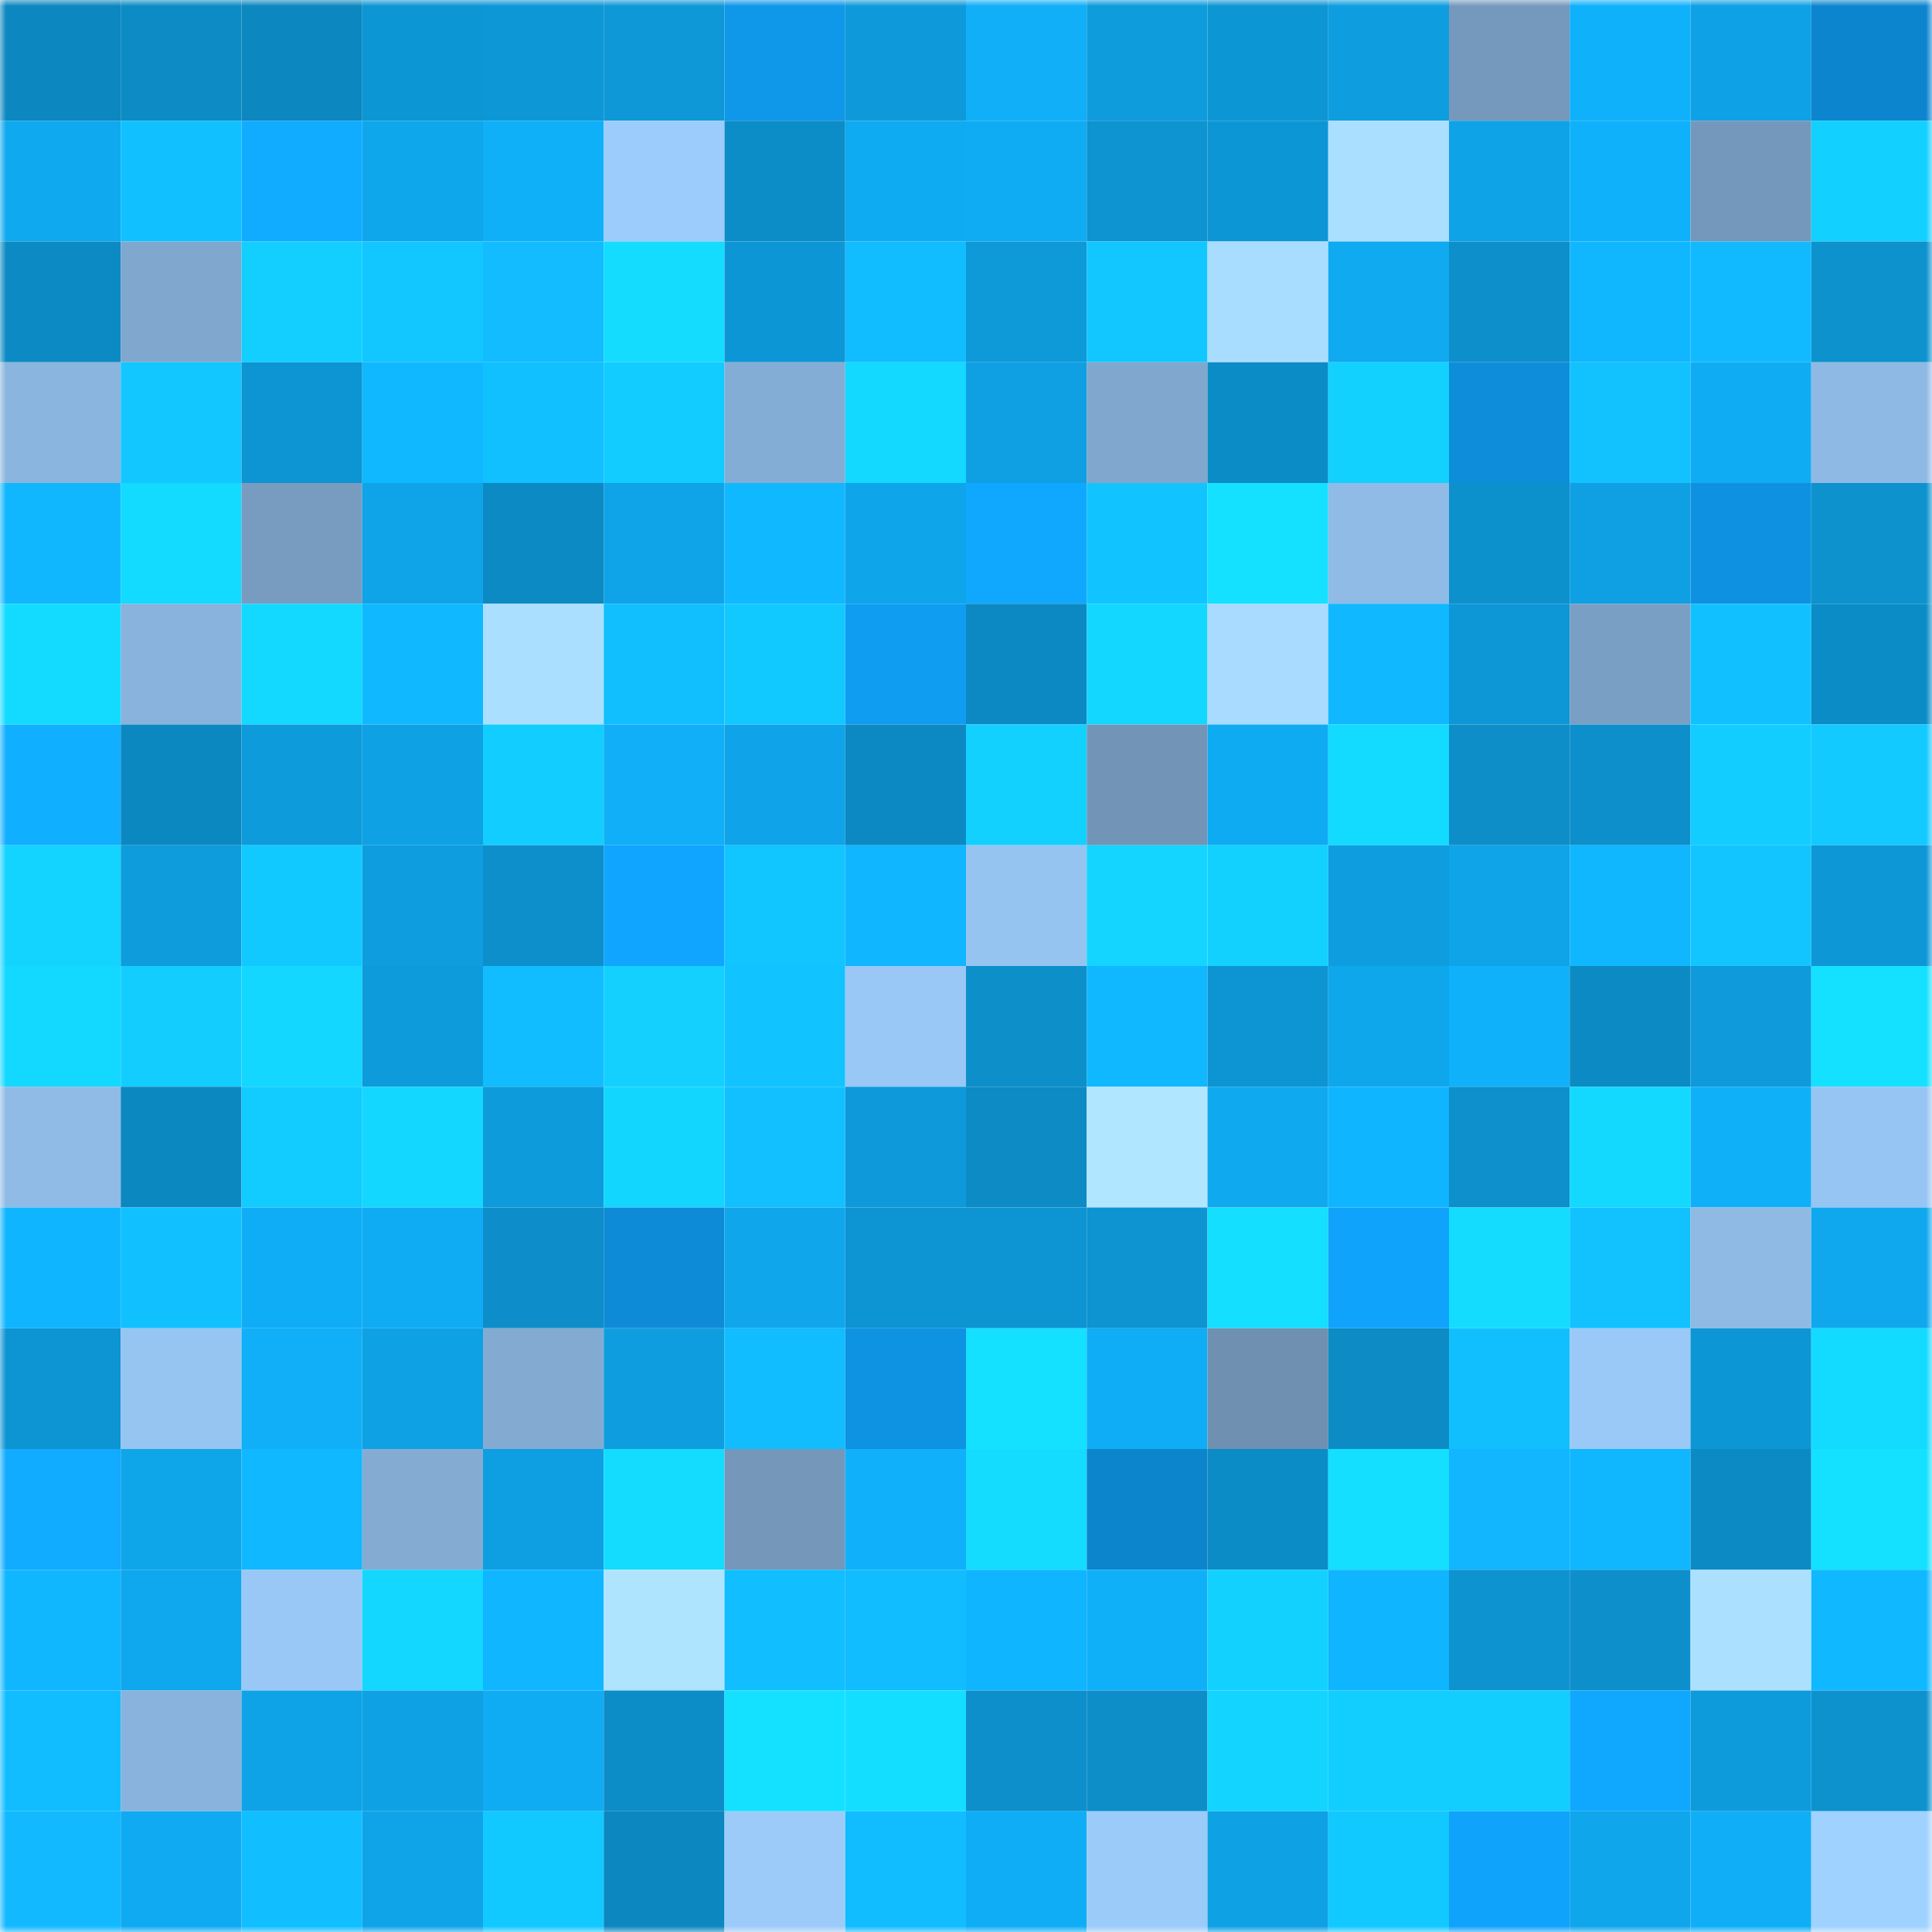 <svg viewBox="0 0 160 160" fill="none" role="img" xmlns="http://www.w3.org/2000/svg" width="240" height="240" name="ens%2Cciscostore.eth"><mask id="1150530603" mask-type="alpha" maskUnits="userSpaceOnUse" x="0" y="0" width="160" height="160"><rect width="160" height="160" fill="#FFFFFF"></rect></mask><g mask="url(#1150530603)"><rect x="0" y="0" width="10" height="10" fill="#0c87bf"></rect><rect x="10" y="0" width="10" height="10" fill="#0c8bc5"></rect><rect x="20" y="0" width="10" height="10" fill="#0c87bf"></rect><rect x="30" y="0" width="10" height="10" fill="#0d96d4"></rect><rect x="40" y="0" width="10" height="10" fill="#0d97d6"></rect><rect x="50" y="0" width="10" height="10" fill="#0e98d7"></rect><rect x="60" y="0" width="10" height="10" fill="#0f97ea"></rect><rect x="70" y="0" width="10" height="10" fill="#0e9ada"></rect><rect x="80" y="0" width="10" height="10" fill="#10aff8"></rect><rect x="90" y="0" width="10" height="10" fill="#0e9cdd"></rect><rect x="100" y="0" width="10" height="10" fill="#0d96d4"></rect><rect x="110" y="0" width="10" height="10" fill="#0e9ee0"></rect><rect x="120" y="0" width="10" height="10" fill="#7599bc"></rect><rect x="130" y="0" width="10" height="10" fill="#10b1fb"></rect><rect x="140" y="0" width="10" height="10" fill="#0ea1e5"></rect><rect x="150" y="0" width="10" height="10" fill="#0d85ce"></rect><rect x="0" y="10" width="10" height="10" fill="#0fa9ef"></rect><rect x="10" y="10" width="10" height="10" fill="#11c1ff"></rect><rect x="20" y="10" width="10" height="10" fill="#11abff"></rect><rect x="30" y="10" width="10" height="10" fill="#0fa7ec"></rect><rect x="40" y="10" width="10" height="10" fill="#10b0f9"></rect><rect x="50" y="10" width="10" height="10" fill="#9cccfb"></rect><rect x="60" y="10" width="10" height="10" fill="#0d8dc7"></rect><rect x="70" y="10" width="10" height="10" fill="#0fabf2"></rect><rect x="80" y="10" width="10" height="10" fill="#0facf4"></rect><rect x="90" y="10" width="10" height="10" fill="#0d94d1"></rect><rect x="100" y="10" width="10" height="10" fill="#0d96d5"></rect><rect x="110" y="10" width="10" height="10" fill="#abdfff"></rect><rect x="120" y="10" width="10" height="10" fill="#0ea3e6"></rect><rect x="130" y="10" width="10" height="10" fill="#10b1fb"></rect><rect x="140" y="10" width="10" height="10" fill="#7498bb"></rect><rect x="150" y="10" width="10" height="10" fill="#12d0ff"></rect><rect x="0" y="20" width="10" height="10" fill="#0c8ac3"></rect><rect x="10" y="20" width="10" height="10" fill="#80a7cd"></rect><rect x="20" y="20" width="10" height="10" fill="#12cfff"></rect><rect x="30" y="20" width="10" height="10" fill="#12c6ff"></rect><rect x="40" y="20" width="10" height="10" fill="#12bcff"></rect><rect x="50" y="20" width="10" height="10" fill="#14dcff"></rect><rect x="60" y="20" width="10" height="10" fill="#0d96d5"></rect><rect x="70" y="20" width="10" height="10" fill="#11bcff"></rect><rect x="80" y="20" width="10" height="10" fill="#0e99d9"></rect><rect x="90" y="20" width="10" height="10" fill="#12c7ff"></rect><rect x="100" y="20" width="10" height="10" fill="#a9ddff"></rect><rect x="110" y="20" width="10" height="10" fill="#0faaf0"></rect><rect x="120" y="20" width="10" height="10" fill="#0d8fcb"></rect><rect x="130" y="20" width="10" height="10" fill="#10b7ff"></rect><rect x="140" y="20" width="10" height="10" fill="#11baff"></rect><rect x="150" y="20" width="10" height="10" fill="#0d92ce"></rect><rect x="0" y="30" width="10" height="10" fill="#8ab5de"></rect><rect x="10" y="30" width="10" height="10" fill="#12c7ff"></rect><rect x="20" y="30" width="10" height="10" fill="#0d94d2"></rect><rect x="30" y="30" width="10" height="10" fill="#10b8ff"></rect><rect x="40" y="30" width="10" height="10" fill="#11c0ff"></rect><rect x="50" y="30" width="10" height="10" fill="#12cbff"></rect><rect x="60" y="30" width="10" height="10" fill="#84add5"></rect><rect x="70" y="30" width="10" height="10" fill="#13d8ff"></rect><rect x="80" y="30" width="10" height="10" fill="#0ea0e3"></rect><rect x="90" y="30" width="10" height="10" fill="#80a7cd"></rect><rect x="100" y="30" width="10" height="10" fill="#0c8cc6"></rect><rect x="110" y="30" width="10" height="10" fill="#13d1ff"></rect><rect x="120" y="30" width="10" height="10" fill="#0e8dda"></rect><rect x="130" y="30" width="10" height="10" fill="#11c2ff"></rect><rect x="140" y="30" width="10" height="10" fill="#0facf4"></rect><rect x="150" y="30" width="10" height="10" fill="#8eb9e4"></rect><rect x="0" y="40" width="10" height="10" fill="#10b7ff"></rect><rect x="10" y="40" width="10" height="10" fill="#13daff"></rect><rect x="20" y="40" width="10" height="10" fill="#789cc0"></rect><rect x="30" y="40" width="10" height="10" fill="#0fa4e8"></rect><rect x="40" y="40" width="10" height="10" fill="#0c8ac4"></rect><rect x="50" y="40" width="10" height="10" fill="#0fa3e7"></rect><rect x="60" y="40" width="10" height="10" fill="#10b8ff"></rect><rect x="70" y="40" width="10" height="10" fill="#0fa5ea"></rect><rect x="80" y="40" width="10" height="10" fill="#10a8ff"></rect><rect x="90" y="40" width="10" height="10" fill="#11c4ff"></rect><rect x="100" y="40" width="10" height="10" fill="#14e1ff"></rect><rect x="110" y="40" width="10" height="10" fill="#8fbbe6"></rect><rect x="120" y="40" width="10" height="10" fill="#0d91cd"></rect><rect x="130" y="40" width="10" height="10" fill="#0ea0e3"></rect><rect x="140" y="40" width="10" height="10" fill="#0e91e0"></rect><rect x="150" y="40" width="10" height="10" fill="#0d92ce"></rect><rect x="0" y="50" width="10" height="10" fill="#13dbff"></rect><rect x="10" y="50" width="10" height="10" fill="#89b3dc"></rect><rect x="20" y="50" width="10" height="10" fill="#13d8ff"></rect><rect x="30" y="50" width="10" height="10" fill="#10b8ff"></rect><rect x="40" y="50" width="10" height="10" fill="#abdfff"></rect><rect x="50" y="50" width="10" height="10" fill="#11bfff"></rect><rect x="60" y="50" width="10" height="10" fill="#12c9ff"></rect><rect x="70" y="50" width="10" height="10" fill="#0f9df2"></rect><rect x="80" y="50" width="10" height="10" fill="#0c89c3"></rect><rect x="90" y="50" width="10" height="10" fill="#13d7ff"></rect><rect x="100" y="50" width="10" height="10" fill="#a8dbff"></rect><rect x="110" y="50" width="10" height="10" fill="#10b8ff"></rect><rect x="120" y="50" width="10" height="10" fill="#0d97d6"></rect><rect x="130" y="50" width="10" height="10" fill="#7a9fc4"></rect><rect x="140" y="50" width="10" height="10" fill="#11c1ff"></rect><rect x="150" y="50" width="10" height="10" fill="#0c8cc6"></rect><rect x="0" y="60" width="10" height="10" fill="#11afff"></rect><rect x="10" y="60" width="10" height="10" fill="#0c88c1"></rect><rect x="20" y="60" width="10" height="10" fill="#0e9bdb"></rect><rect x="30" y="60" width="10" height="10" fill="#0ea1e4"></rect><rect x="40" y="60" width="10" height="10" fill="#12cdff"></rect><rect x="50" y="60" width="10" height="10" fill="#10aff7"></rect><rect x="60" y="60" width="10" height="10" fill="#0fa4e9"></rect><rect x="70" y="60" width="10" height="10" fill="#0c89c2"></rect><rect x="80" y="60" width="10" height="10" fill="#13d1ff"></rect><rect x="90" y="60" width="10" height="10" fill="#7295b7"></rect><rect x="100" y="60" width="10" height="10" fill="#0fabf2"></rect><rect x="110" y="60" width="10" height="10" fill="#13daff"></rect><rect x="120" y="60" width="10" height="10" fill="#0d8ec9"></rect><rect x="130" y="60" width="10" height="10" fill="#0d8fcb"></rect><rect x="140" y="60" width="10" height="10" fill="#12cdff"></rect><rect x="150" y="60" width="10" height="10" fill="#12caff"></rect><rect x="0" y="70" width="10" height="10" fill="#13d3ff"></rect><rect x="10" y="70" width="10" height="10" fill="#0e9cdd"></rect><rect x="20" y="70" width="10" height="10" fill="#12c9ff"></rect><rect x="30" y="70" width="10" height="10" fill="#0e9ee0"></rect><rect x="40" y="70" width="10" height="10" fill="#0d8fcb"></rect><rect x="50" y="70" width="10" height="10" fill="#10a5ff"></rect><rect x="60" y="70" width="10" height="10" fill="#11c5ff"></rect><rect x="70" y="70" width="10" height="10" fill="#10b6ff"></rect><rect x="80" y="70" width="10" height="10" fill="#96c4f1"></rect><rect x="90" y="70" width="10" height="10" fill="#13d5ff"></rect><rect x="100" y="70" width="10" height="10" fill="#13d1ff"></rect><rect x="110" y="70" width="10" height="10" fill="#0e9ee0"></rect><rect x="120" y="70" width="10" height="10" fill="#0fa4e8"></rect><rect x="130" y="70" width="10" height="10" fill="#10b7ff"></rect><rect x="140" y="70" width="10" height="10" fill="#13c5ff"></rect><rect x="150" y="70" width="10" height="10" fill="#0d97d6"></rect><rect x="0" y="80" width="10" height="10" fill="#13d8ff"></rect><rect x="10" y="80" width="10" height="10" fill="#14cdff"></rect><rect x="20" y="80" width="10" height="10" fill="#13d7ff"></rect><rect x="30" y="80" width="10" height="10" fill="#0e9bdc"></rect><rect x="40" y="80" width="10" height="10" fill="#12bdff"></rect><rect x="50" y="80" width="10" height="10" fill="#13d0ff"></rect><rect x="60" y="80" width="10" height="10" fill="#11c3ff"></rect><rect x="70" y="80" width="10" height="10" fill="#99c8f6"></rect><rect x="80" y="80" width="10" height="10" fill="#0d8fca"></rect><rect x="90" y="80" width="10" height="10" fill="#10b8ff"></rect><rect x="100" y="80" width="10" height="10" fill="#0d94d2"></rect><rect x="110" y="80" width="10" height="10" fill="#0fa7ec"></rect><rect x="120" y="80" width="10" height="10" fill="#10b1fb"></rect><rect x="130" y="80" width="10" height="10" fill="#0c8ac3"></rect><rect x="140" y="80" width="10" height="10" fill="#0e9adb"></rect><rect x="150" y="80" width="10" height="10" fill="#14e1ff"></rect><rect x="0" y="90" width="10" height="10" fill="#8fbbe6"></rect><rect x="10" y="90" width="10" height="10" fill="#0c88c1"></rect><rect x="20" y="90" width="10" height="10" fill="#12cbff"></rect><rect x="30" y="90" width="10" height="10" fill="#13d7ff"></rect><rect x="40" y="90" width="10" height="10" fill="#0e9bdc"></rect><rect x="50" y="90" width="10" height="10" fill="#13d6ff"></rect><rect x="60" y="90" width="10" height="10" fill="#13c0ff"></rect><rect x="70" y="90" width="10" height="10" fill="#0e9ada"></rect><rect x="80" y="90" width="10" height="10" fill="#0c8bc5"></rect><rect x="90" y="90" width="10" height="10" fill="#b0e6ff"></rect><rect x="100" y="90" width="10" height="10" fill="#0fa9f0"></rect><rect x="110" y="90" width="10" height="10" fill="#10b5ff"></rect><rect x="120" y="90" width="10" height="10" fill="#0d90cc"></rect><rect x="130" y="90" width="10" height="10" fill="#13d9ff"></rect><rect x="140" y="90" width="10" height="10" fill="#10b0f9"></rect><rect x="150" y="90" width="10" height="10" fill="#97c5f3"></rect><rect x="0" y="100" width="10" height="10" fill="#10b5ff"></rect><rect x="10" y="100" width="10" height="10" fill="#11c1ff"></rect><rect x="20" y="100" width="10" height="10" fill="#0fadf5"></rect><rect x="30" y="100" width="10" height="10" fill="#0facf4"></rect><rect x="40" y="100" width="10" height="10" fill="#0d8eca"></rect><rect x="50" y="100" width="10" height="10" fill="#0e8bd7"></rect><rect x="60" y="100" width="10" height="10" fill="#0fa6eb"></rect><rect x="70" y="100" width="10" height="10" fill="#0d94d2"></rect><rect x="80" y="100" width="10" height="10" fill="#0d94d2"></rect><rect x="90" y="100" width="10" height="10" fill="#0d94d1"></rect><rect x="100" y="100" width="10" height="10" fill="#14dfff"></rect><rect x="110" y="100" width="10" height="10" fill="#10a3fc"></rect><rect x="120" y="100" width="10" height="10" fill="#14dcff"></rect><rect x="130" y="100" width="10" height="10" fill="#11c2ff"></rect><rect x="140" y="100" width="10" height="10" fill="#8ebae4"></rect><rect x="150" y="100" width="10" height="10" fill="#0fa8ee"></rect><rect x="0" y="110" width="10" height="10" fill="#0d94d2"></rect><rect x="10" y="110" width="10" height="10" fill="#97c5f2"></rect><rect x="20" y="110" width="10" height="10" fill="#10aff7"></rect><rect x="30" y="110" width="10" height="10" fill="#0ea1e4"></rect><rect x="40" y="110" width="10" height="10" fill="#83abd2"></rect><rect x="50" y="110" width="10" height="10" fill="#0e9edf"></rect><rect x="60" y="110" width="10" height="10" fill="#11bcff"></rect><rect x="70" y="110" width="10" height="10" fill="#0e92e2"></rect><rect x="80" y="110" width="10" height="10" fill="#14e0ff"></rect><rect x="90" y="110" width="10" height="10" fill="#0fadf5"></rect><rect x="100" y="110" width="10" height="10" fill="#6f90b1"></rect><rect x="110" y="110" width="10" height="10" fill="#0c8bc4"></rect><rect x="120" y="110" width="10" height="10" fill="#11bfff"></rect><rect x="130" y="110" width="10" height="10" fill="#9ac9f7"></rect><rect x="140" y="110" width="10" height="10" fill="#0d96d5"></rect><rect x="150" y="110" width="10" height="10" fill="#13dbff"></rect><rect x="0" y="120" width="10" height="10" fill="#11abff"></rect><rect x="10" y="120" width="10" height="10" fill="#0fa5e9"></rect><rect x="20" y="120" width="10" height="10" fill="#10b8ff"></rect><rect x="30" y="120" width="10" height="10" fill="#84acd3"></rect><rect x="40" y="120" width="10" height="10" fill="#0e9fe2"></rect><rect x="50" y="120" width="10" height="10" fill="#14dcff"></rect><rect x="60" y="120" width="10" height="10" fill="#7497ba"></rect><rect x="70" y="120" width="10" height="10" fill="#10b1fa"></rect><rect x="80" y="120" width="10" height="10" fill="#14dcff"></rect><rect x="90" y="120" width="10" height="10" fill="#0d85cd"></rect><rect x="100" y="120" width="10" height="10" fill="#0c8cc6"></rect><rect x="110" y="120" width="10" height="10" fill="#14dfff"></rect><rect x="120" y="120" width="10" height="10" fill="#12b6ff"></rect><rect x="130" y="120" width="10" height="10" fill="#10b7ff"></rect><rect x="140" y="120" width="10" height="10" fill="#0c8ac4"></rect><rect x="150" y="120" width="10" height="10" fill="#14e1ff"></rect><rect x="0" y="130" width="10" height="10" fill="#10b7ff"></rect><rect x="10" y="130" width="10" height="10" fill="#0fa7ed"></rect><rect x="20" y="130" width="10" height="10" fill="#99c8f6"></rect><rect x="30" y="130" width="10" height="10" fill="#13d7ff"></rect><rect x="40" y="130" width="10" height="10" fill="#10b6ff"></rect><rect x="50" y="130" width="10" height="10" fill="#afe4ff"></rect><rect x="60" y="130" width="10" height="10" fill="#11beff"></rect><rect x="70" y="130" width="10" height="10" fill="#11bcff"></rect><rect x="80" y="130" width="10" height="10" fill="#10b5ff"></rect><rect x="90" y="130" width="10" height="10" fill="#10b0f9"></rect><rect x="100" y="130" width="10" height="10" fill="#13d1ff"></rect><rect x="110" y="130" width="10" height="10" fill="#10b5ff"></rect><rect x="120" y="130" width="10" height="10" fill="#0d93d0"></rect><rect x="130" y="130" width="10" height="10" fill="#0d8fcb"></rect><rect x="140" y="130" width="10" height="10" fill="#ace0ff"></rect><rect x="150" y="130" width="10" height="10" fill="#10b9ff"></rect><rect x="0" y="140" width="10" height="10" fill="#11bdff"></rect><rect x="10" y="140" width="10" height="10" fill="#89b3dc"></rect><rect x="20" y="140" width="10" height="10" fill="#0ea3e7"></rect><rect x="30" y="140" width="10" height="10" fill="#0ea1e4"></rect><rect x="40" y="140" width="10" height="10" fill="#0facf3"></rect><rect x="50" y="140" width="10" height="10" fill="#0d8dc7"></rect><rect x="60" y="140" width="10" height="10" fill="#14e1ff"></rect><rect x="70" y="140" width="10" height="10" fill="#14deff"></rect><rect x="80" y="140" width="10" height="10" fill="#0d8fcb"></rect><rect x="90" y="140" width="10" height="10" fill="#0d8ec9"></rect><rect x="100" y="140" width="10" height="10" fill="#13d4ff"></rect><rect x="110" y="140" width="10" height="10" fill="#12ceff"></rect><rect x="120" y="140" width="10" height="10" fill="#12ceff"></rect><rect x="130" y="140" width="10" height="10" fill="#10a8ff"></rect><rect x="140" y="140" width="10" height="10" fill="#0e9bdc"></rect><rect x="150" y="140" width="10" height="10" fill="#0d92ce"></rect><rect x="0" y="150" width="10" height="10" fill="#12b9ff"></rect><rect x="10" y="150" width="10" height="10" fill="#0faaf1"></rect><rect x="20" y="150" width="10" height="10" fill="#11beff"></rect><rect x="30" y="150" width="10" height="10" fill="#0fa4e8"></rect><rect x="40" y="150" width="10" height="10" fill="#12c9ff"></rect><rect x="50" y="150" width="10" height="10" fill="#0c87bf"></rect><rect x="60" y="150" width="10" height="10" fill="#9ccbfa"></rect><rect x="70" y="150" width="10" height="10" fill="#11bcff"></rect><rect x="80" y="150" width="10" height="10" fill="#0fadf6"></rect><rect x="90" y="150" width="10" height="10" fill="#9bcbf9"></rect><rect x="100" y="150" width="10" height="10" fill="#0ea1e4"></rect><rect x="110" y="150" width="10" height="10" fill="#12c9ff"></rect><rect x="120" y="150" width="10" height="10" fill="#10a3fb"></rect><rect x="130" y="150" width="10" height="10" fill="#0fa6eb"></rect><rect x="140" y="150" width="10" height="10" fill="#0faef7"></rect><rect x="150" y="150" width="10" height="10" fill="#a0d2ff"></rect></g></svg>
